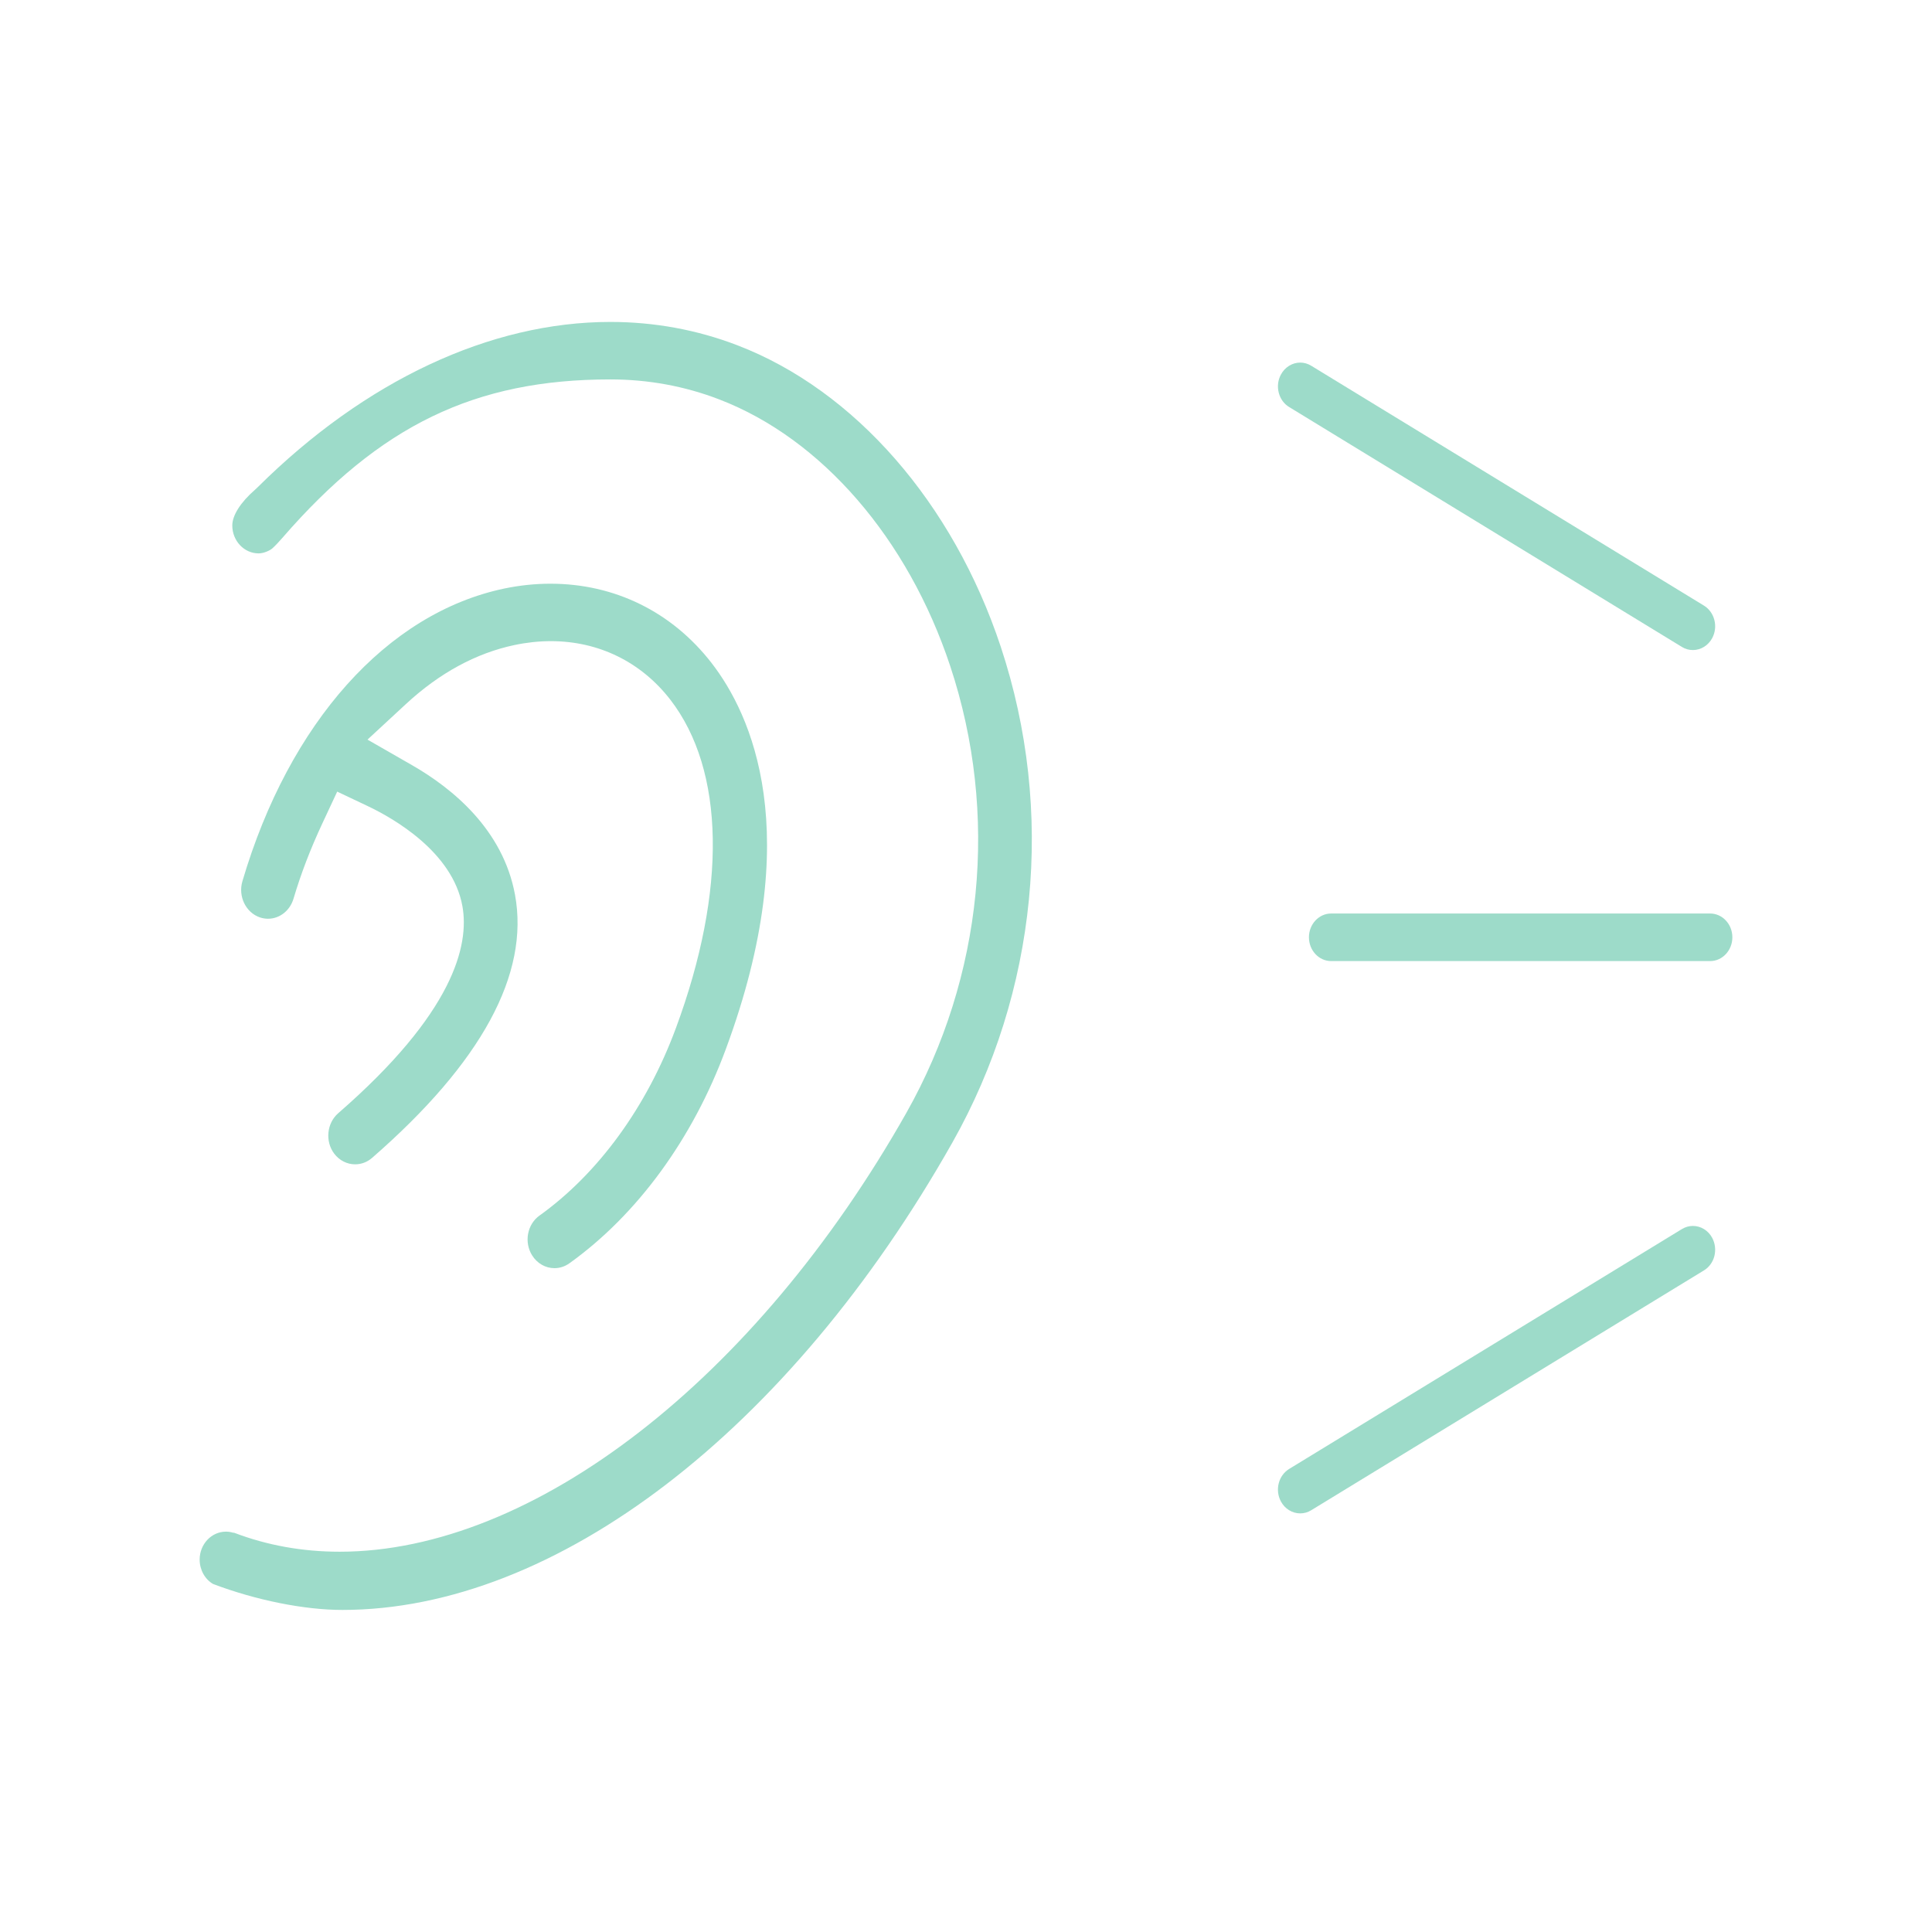 <svg width="150" height="150" viewBox="0 0 150 150" fill="none" xmlns="http://www.w3.org/2000/svg">
<path d="M100.95 117.499C100.328 117.499 99.752 117.142 99.447 116.568C99.218 116.139 99.16 115.639 99.281 115.161C99.402 114.689 99.691 114.293 100.093 114.046L130.584 95.424C130.846 95.265 131.141 95.181 131.436 95.181C132.057 95.181 132.631 95.536 132.936 96.11C133.165 96.54 133.223 97.043 133.102 97.526C132.981 97.996 132.694 98.39 132.295 98.633L101.799 117.257C101.543 117.416 101.248 117.499 100.95 117.499Z" fill="#9DDBC9"/>
<path d="M43.05 98.46C42.35 98.46 41.701 98.088 41.314 97.467C41.004 96.97 40.894 96.374 41.002 95.79C41.112 95.207 41.426 94.704 41.888 94.375C46.461 91.097 50.222 85.927 52.479 79.815C56.447 69.096 56.285 59.8 52.035 54.313C49.767 51.389 46.477 49.779 42.771 49.779C41.847 49.779 40.9 49.88 39.956 50.078C36.964 50.707 34.125 52.249 31.518 54.66L28.533 57.423L32.01 59.419C35.133 61.213 39.053 64.411 39.984 69.463C41.122 75.62 37.389 82.496 28.887 89.899C28.512 90.225 28.057 90.398 27.572 90.398C26.942 90.398 26.351 90.097 25.95 89.572C25.23 88.619 25.367 87.209 26.258 86.431C35.218 78.642 36.448 73.389 35.901 70.354C35.139 66.127 30.503 63.51 28.545 62.582L26.18 61.461L25.023 63.938C24.092 65.933 23.362 67.839 22.791 69.764C22.515 70.702 21.717 71.331 20.804 71.331C20.593 71.331 20.385 71.295 20.181 71.227C19.084 70.854 18.474 69.595 18.82 68.419C22.454 56.101 30.054 47.605 39.15 45.694C40.346 45.445 41.553 45.319 42.733 45.319C47.72 45.319 52.16 47.501 55.236 51.462C58.327 55.445 62.583 64.635 56.353 81.454C53.79 88.405 49.476 94.311 44.206 98.083C43.861 98.329 43.461 98.46 43.05 98.46Z" fill="#9DDBC9"/>
<path d="M103.349 74.618C102.399 74.618 101.625 73.79 101.625 72.771C101.625 71.753 102.399 70.925 103.349 70.925H132.776C133.726 70.925 134.5 71.753 134.5 72.771C134.5 73.79 133.726 74.618 132.776 74.618H103.349Z" fill="#9DDBC9"/>
<path d="M131.435 50.47C131.133 50.47 130.841 50.388 130.589 50.232L100.093 31.604C99.69 31.361 99.403 30.965 99.281 30.488C99.159 30.011 99.219 29.514 99.446 29.089C99.752 28.51 100.33 28.151 100.953 28.151C101.246 28.151 101.54 28.236 101.801 28.395L132.292 47.018C132.694 47.264 132.981 47.662 133.103 48.139C133.225 48.613 133.165 49.111 132.937 49.54C132.631 50.114 132.055 50.47 131.435 50.47Z" fill="#9DDBC9"/>
<path d="M26.583 124.995C23.625 124.995 19.873 124.242 16.546 122.981C15.916 122.62 15.501 121.887 15.501 121.085C15.501 119.889 16.417 118.916 17.544 118.916C17.715 118.916 17.891 118.941 18.068 118.991L18.118 119.005L18.169 118.999C20.735 119.98 23.492 120.475 26.368 120.475C41.398 120.475 58.67 107.099 70.372 86.398C76.339 75.829 77.579 63.189 73.776 51.717C70.485 41.796 63.779 34.055 55.84 31.01C53.169 29.98 50.325 29.458 47.387 29.458C36.88 29.458 29.502 33.023 21.921 41.764C21.657 42.062 21.379 42.369 21.143 42.577C20.957 42.74 20.484 42.965 20.08 42.965C18.953 42.965 18.035 41.992 18.035 40.797C18.035 40.013 18.674 39.006 19.788 38.032C19.887 37.94 19.962 37.871 20.017 37.817C28.348 29.548 38.068 24.995 47.387 24.995C50.801 24.995 54.119 25.605 57.247 26.806C66.356 30.298 74.002 39.052 77.701 50.221C81.925 62.967 80.553 76.997 73.938 88.714C61.288 111.093 43.142 124.995 26.583 124.995Z" fill="#9DDBC9"/>
</svg>
